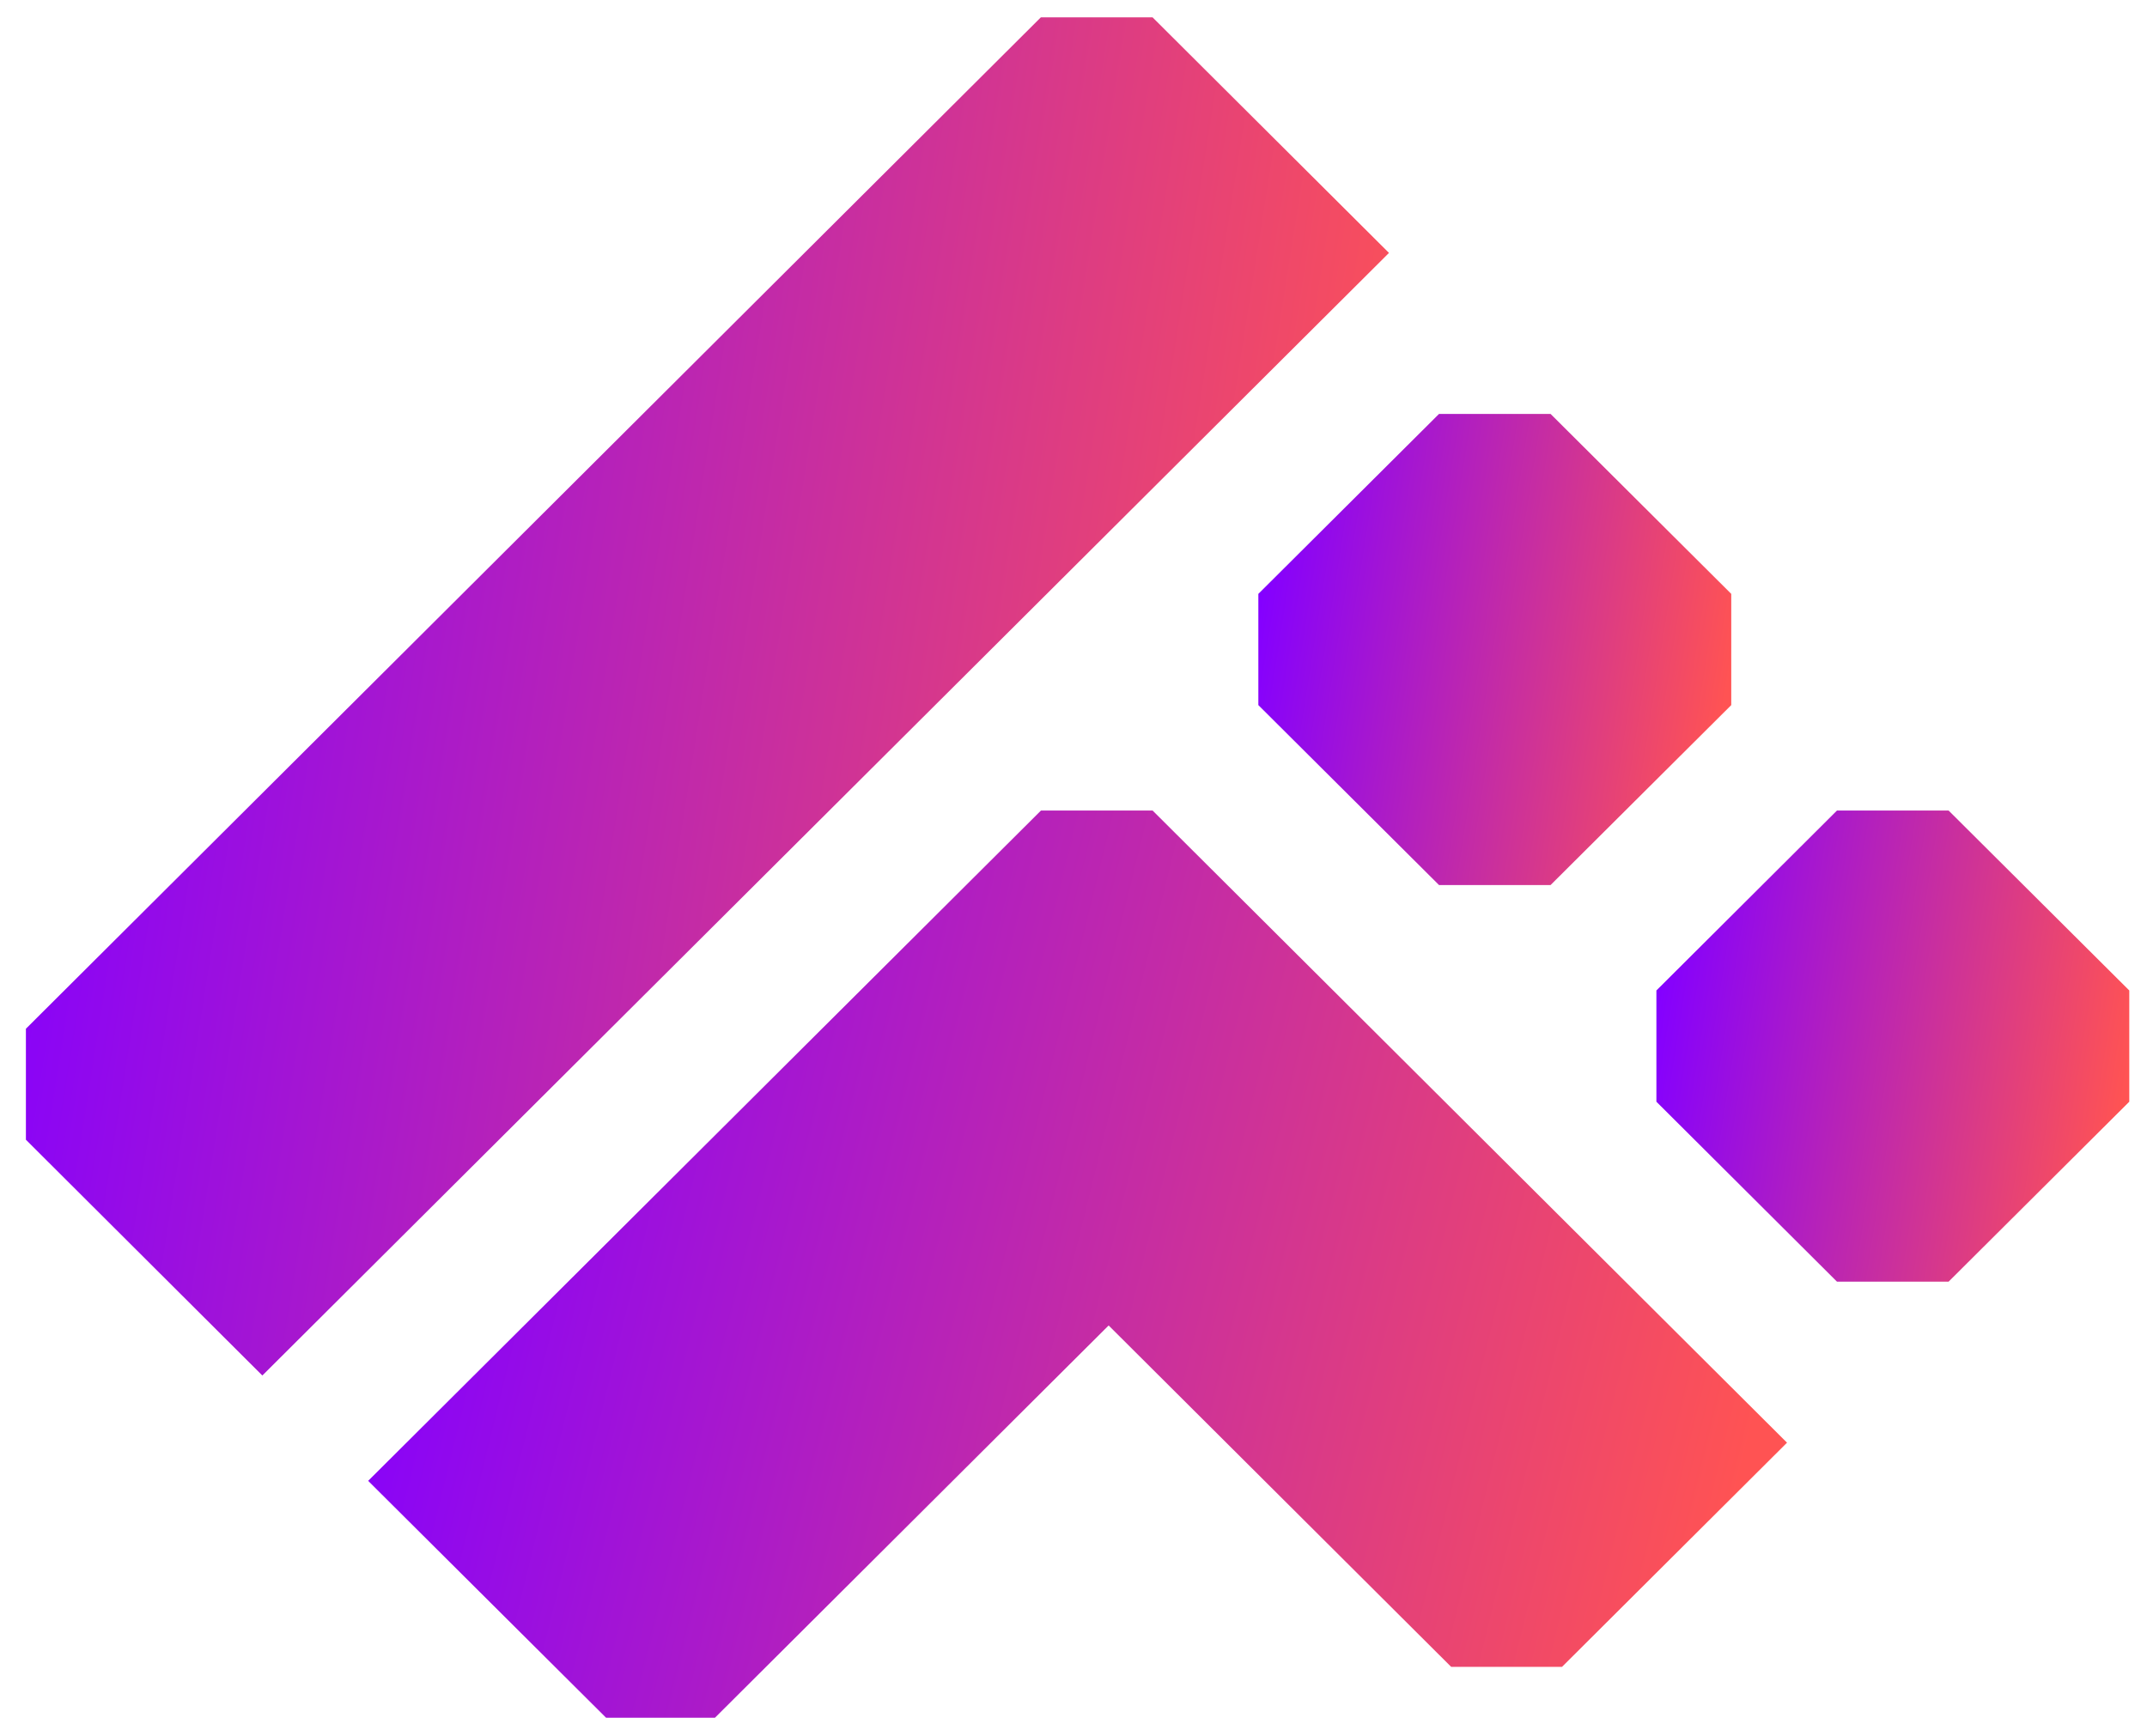 <?xml version="1.0" encoding="UTF-8"?>
<svg data-bbox="0 16.705 1543 1247.745" xmlns="http://www.w3.org/2000/svg" viewBox="0 0 1575 1274" height="1274" width="1575" data-type="ugc">
    <g>
        <g filter="url(#029c6380-1add-4d4f-99e8-aa60545c31ca)">
            <path fill="url(#4e070048-a472-46c2-abe4-a16c0d95387a)" d="m173.452 1013.33 826.472-823.745-173.452-172.88h-81.894L0 758.887v81.436"/>
            <path fill="url(#0a542afe-aeab-4c48-9dbd-207162be7295)" d="M826.531 598.768h-81.894L251.076 1090.64l174.519 173.81h79.886l288.795-287.836 251.264 250.496h81.33l165.05-164.49z"/>
            <path fill="url(#44f65a2e-9cb9-4654-8a8e-931b7e1656f1)" d="M1251.01 439.775v81.624l-132.54 132.036h-81.83L904.101 521.399v-81.624l132.539-132.037h81.83z"/>
            <path fill="url(#bfe2aed8-49a6-4f40-aa01-6d62293e925b)" d="M1543 730.804v81.624l-132.54 132.037h-81.89L1196.1 812.428v-81.624l132.47-132.036h81.89z"/>
        </g>
        <defs fill="none">
            <linearGradient gradientUnits="userSpaceOnUse" y2="173.062" x2="1058.88" y1="16.705" x1="66.171" id="4e070048-a472-46c2-abe4-a16c0d95387a">
                <stop stop-color="#8400FF"/>
                <stop stop-color="#FF5353" offset="1"/>
            </linearGradient>
            <linearGradient gradientUnits="userSpaceOnUse" y2="843.925" x2="1318.74" y1="598.767" x1="319.955" id="0a542afe-aeab-4c48-9dbd-207162be7295">
                <stop stop-color="#8400FF"/>
                <stop stop-color="#FF5353" offset="1"/>
            </linearGradient>
            <linearGradient gradientUnits="userSpaceOnUse" y2="361.993" x2="1271.45" y1="307.738" x1="927.058" id="44f65a2e-9cb9-4654-8a8e-931b7e1656f1">
                <stop stop-color="#8400FF"/>
                <stop stop-color="#FF5353" offset="1"/>
            </linearGradient>
            <linearGradient gradientUnits="userSpaceOnUse" y2="653.022" x2="1563.45" y1="598.768" x1="1219.05" id="bfe2aed8-49a6-4f40-aa01-6d62293e925b">
                <stop stop-color="#8400FF"/>
                <stop stop-color="#FF5353" offset="1"/>
            </linearGradient>
            <filter color-interpolation-filters="sRGB" filterUnits="userSpaceOnUse" height="1273.15" width="1574.7" y=".005" x="0" id="029c6380-1add-4d4f-99e8-aa60545c31ca">
                <feFlood result="BackgroundImageFix" flood-opacity="0"/>
                <feColorMatrix result="hardAlpha" values="0 0 0 0 0 0 0 0 0 0 0 0 0 0 0 0 0 0 127 0" in="SourceAlpha"/>
                <feOffset dy="-4" dx="19"/>
                <feGaussianBlur stdDeviation="6.35"/>
                <feComposite operator="out" in2="hardAlpha"/>
                <feColorMatrix values="0 0 0 0 0 0 0 0 0 0 0 0 0 0 0 0 0 0 0.25 0"/>
                <feBlend result="effect1_dropShadow_3490_13602" in2="BackgroundImageFix"/>
                <feBlend result="shape" in2="effect1_dropShadow_3490_13602" in="SourceGraphic"/>
            </filter>
        </defs>
    </g>
</svg>
